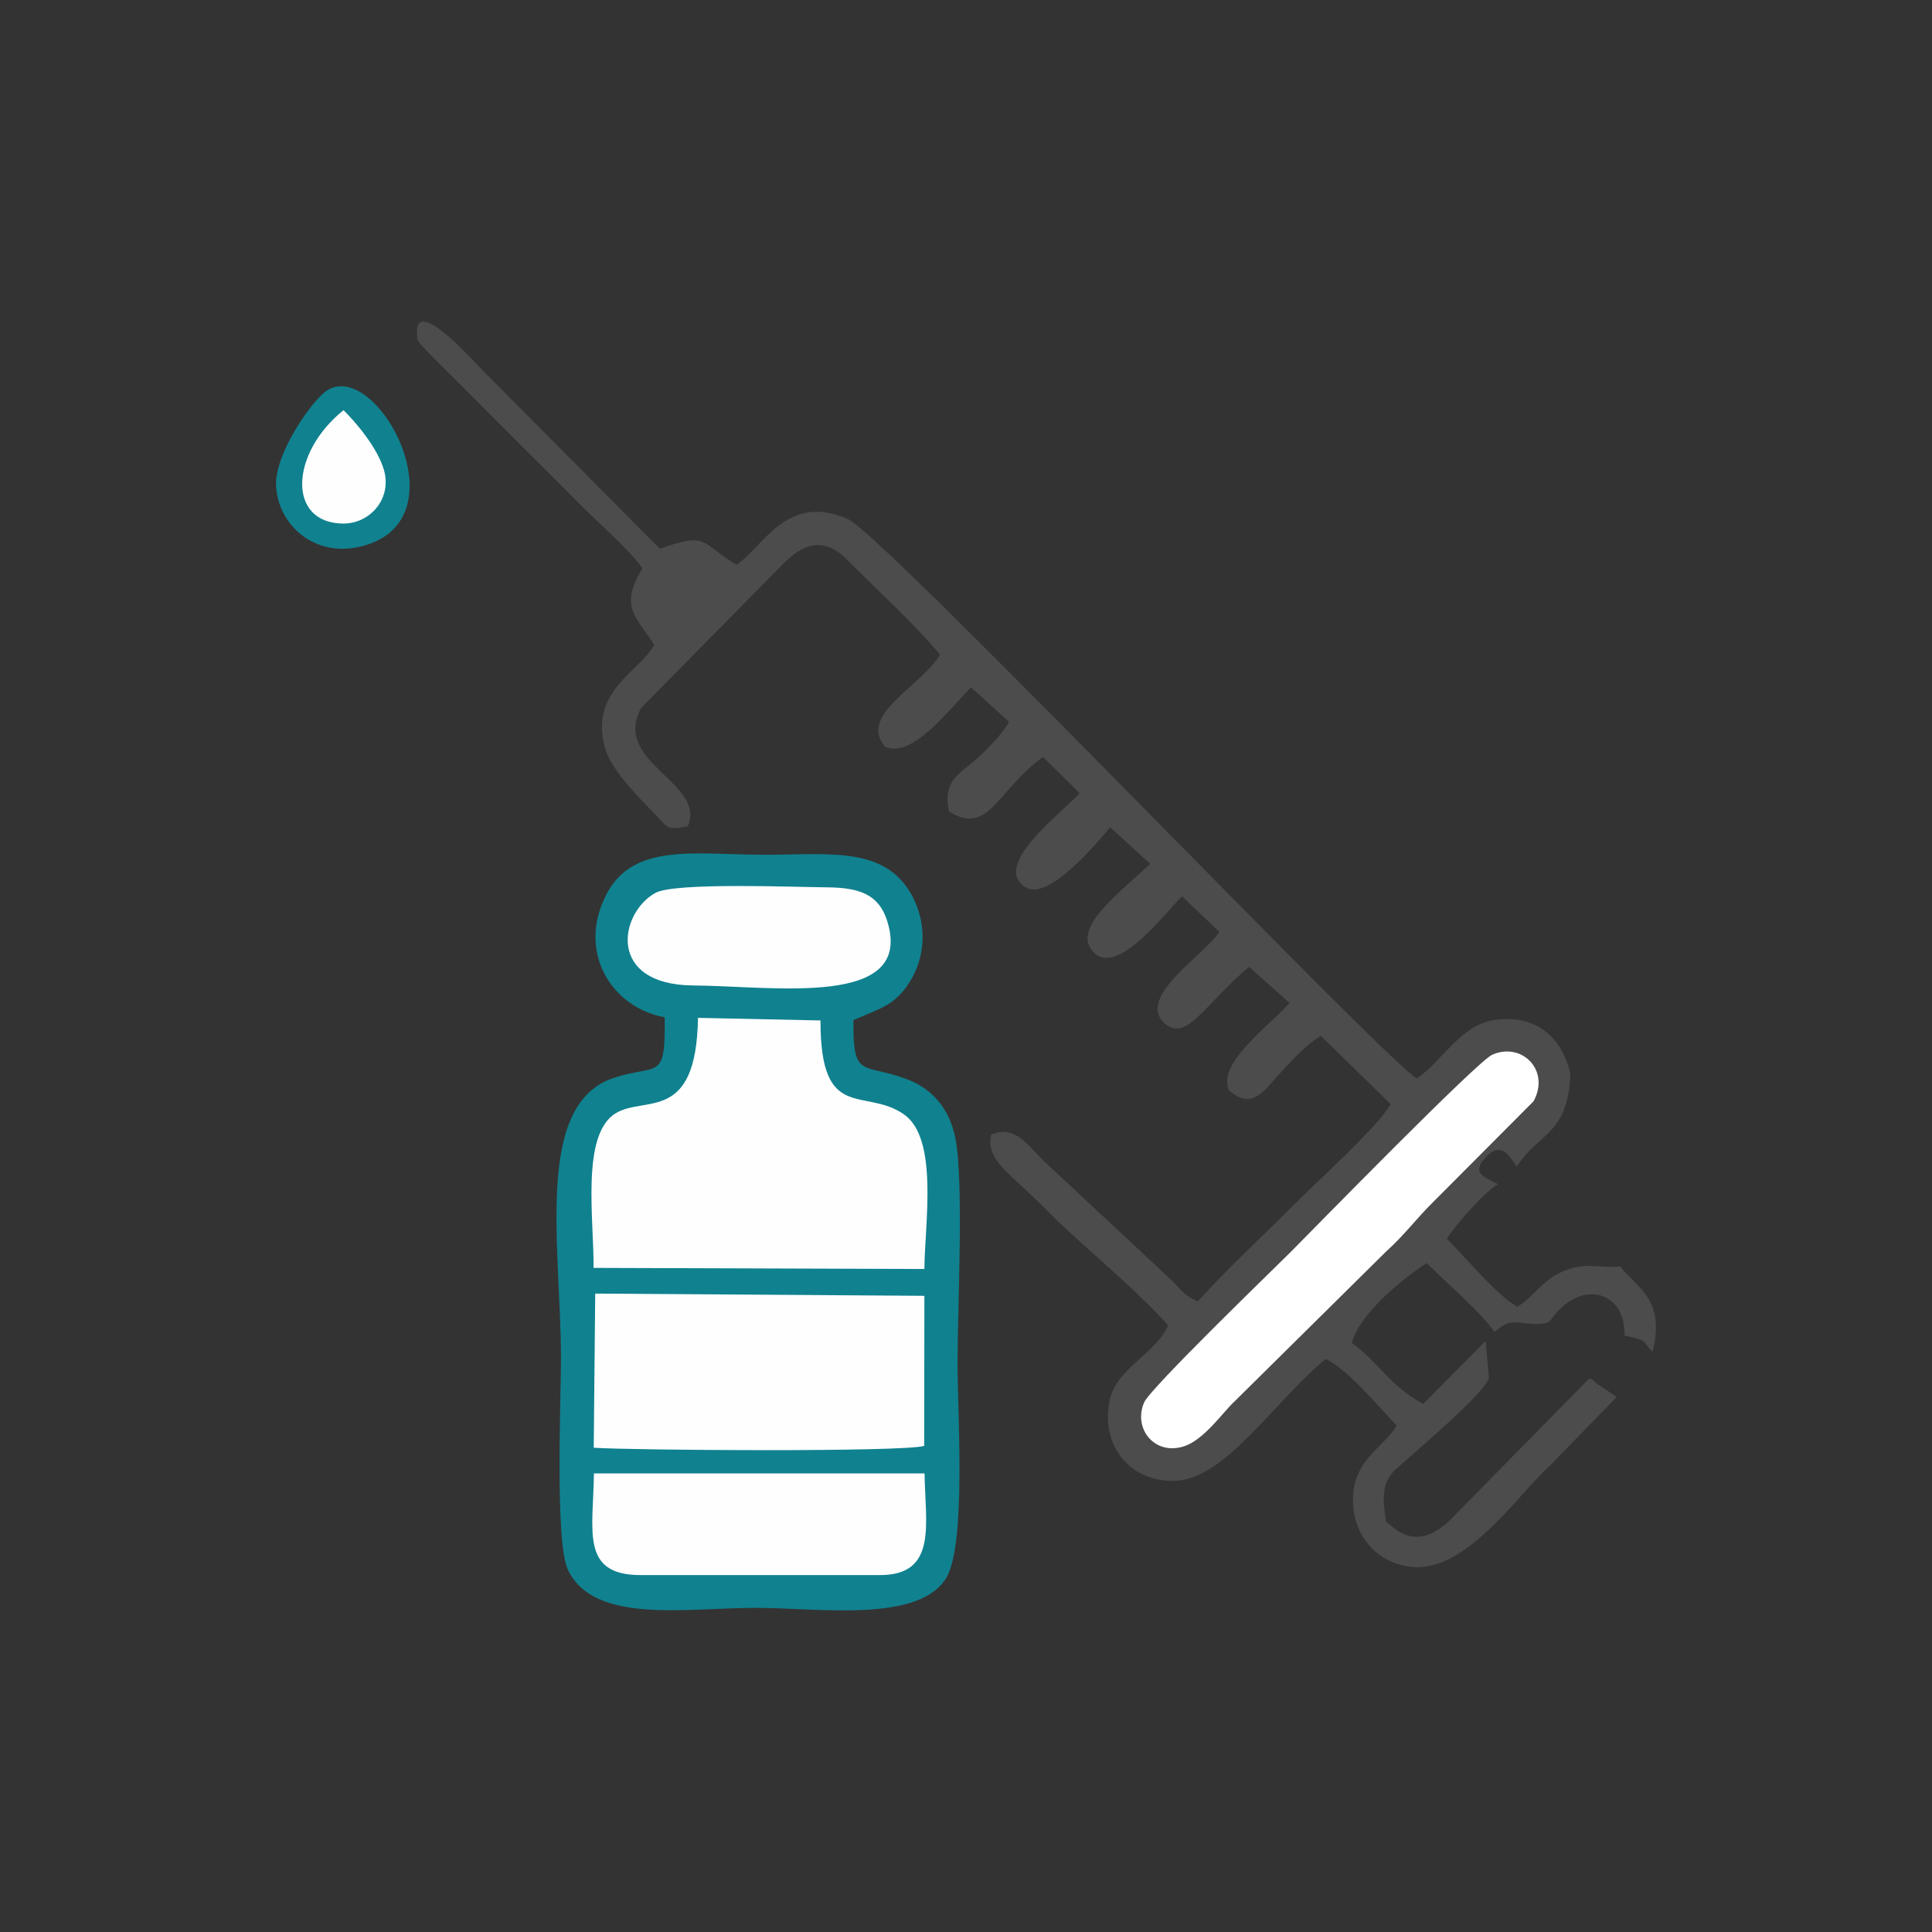 <?xml version="1.0" encoding="UTF-8"?>
<!DOCTYPE svg PUBLIC "-//W3C//DTD SVG 1.1//EN" "http://www.w3.org/Graphics/SVG/1.1/DTD/svg11.dtd">
<!-- Creator: CorelDRAW 2020 (64-Bit Evaluation Version) -->
<svg xmlns="http://www.w3.org/2000/svg" xml:space="preserve" width="180px" height="180px" version="1.1" style="shape-rendering:geometricPrecision; text-rendering:geometricPrecision; image-rendering:optimizeQuality; fill-rule:evenodd; clip-rule:evenodd"
viewBox="0 0 103.77 103.77"
 xmlns:xlink="http://www.w3.org/1999/xlink"
 xmlns:xodm="http://www.corel.com/coreldraw/odm/2003">
 <rect x="0" y="0" width="103.77" height="103.77" fill="#333333" stroke="none"/>
 <defs>
  <style type="text/css">
   <![CDATA[
    .fil4 {fill:none}
    .fil0 {fill:#10818F}
    .fil1 {fill:#4C4C4C}
    .fil2 {fill:#FEFEFE}
    .fil3 {fill:white}
   ]]>
  </style>
   <clipPath id="id0">
    <path d="M0 0l103.77 0 0 103.77 -103.77 0 0 -103.77z"/>
   </clipPath>
 </defs>
 <g id="Layer_x0020_1">
  <g>
  </g>
  <g style="clip-path:url(#id0)">
   <g>
    <g id="_1813871773072">
     <path class="fil0" d="M35.7 54.64c0.05,3.48 -0.34,2.48 -2.72,3.25 -4.32,1.41 -2.85,9.09 -2.85,15.09 0,2.26 -0.33,9.89 0.38,11.35 1.41,2.92 6.34,2.03 10.07,2.03 3.36,0 8.75,0.83 10.24,-1.6 1.09,-1.8 0.61,-8.91 0.61,-11.52 0,-2.84 0.34,-9.64 -0.1,-12.03 -0.32,-1.73 -1.34,-2.78 -2.66,-3.26 -2.34,-0.87 -2.87,0.03 -2.83,-3.16 1.49,-0.65 2.25,-0.8 3.04,-2.08 0.77,-1.23 0.9,-2.84 0.28,-4.25 -1.36,-3.07 -4.48,-2.55 -8.06,-2.55 -3.74,0 -7.05,-0.67 -8.51,2.09 -1.62,3.07 0.2,6.1 3.11,6.64z"/>
     <path class="fil1" d="M83.22 78.75l3.62 -3.72 -1.04 -0.69c-0.62,-0.46 0.24,-0.01 -0.43,-0.31l-7.52 7.65c-1.95,1.82 -3.07,0.22 -3.41,0.05 -0.19,-1.33 -0.24,-2.13 0.59,-2.87 0.95,-0.85 4.77,-4.07 4.94,-4.85l-0.17 -1.99 -3.36 3.39c-1.87,-1.04 -2.34,-2.2 -3.83,-3.28 0.39,-1.55 2.74,-3.47 4.03,-4.29 0.99,1.02 2.9,2.62 3.62,3.7 0.95,-0.74 0.9,-0.49 2.2,-0.43 1.02,0.04 0.69,-0.29 1.56,-1.01 1.51,-1.23 3.3,-0.43 3.23,1.63 1.38,0.3 0.91,0.3 1.51,0.88 0.75,-2.89 -0.98,-3.53 -1.72,-4.58 -1.13,0.1 -1.98,-0.3 -3.25,0.33 -1.03,0.51 -1.34,1.22 -2.29,1.83 -1.13,-0.63 -2.79,-2.68 -3.79,-3.65 0.38,-0.65 2.16,-2.68 2.76,-2.93 -0.63,-0.36 -1.57,-0.54 -0.61,-1.51 0.83,-0.83 1.24,0.06 1.61,0.56 1.14,-1.82 2.73,-1.66 2.88,-4.95 -0.4,-1.88 -1.75,-3.25 -4.06,-2.93 -1.83,0.26 -2.85,2.24 -4.19,3.15 -1.9,-1.15 -28.61,-29.18 -30.56,-30.05 -3.3,-1.46 -4.57,1.55 -5.98,2.45 -1.97,-1.15 -1.44,-1.79 -4.12,-0.86l-9.48 -9.54c-0.39,-0.39 -3.68,-4.12 -3.56,-2.02 0.04,0.64 -0.09,0.07 0.14,0.52 0.02,0.04 0.66,0.72 0.76,0.81 0.57,0.57 0.97,0.96 1.55,1.54 1.13,1.14 2.07,2.08 3.21,3.22 1.14,1.13 2.1,2.09 3.22,3.22 0.98,0.98 2.4,2.18 3.23,3.3 -1.31,2.13 -0.28,2.64 0.63,4.12 -0.79,1.44 -3.48,2.46 -2.65,5.52 0.34,1.25 1.94,2.78 2.78,3.66 0.56,0.6 0.56,0.8 1.67,0.56 1.03,-2.34 -4.11,-3.42 -2.5,-6.36l7.67 -7.78c0.92,-0.91 2.05,-1.51 3.34,-0.22 1.61,1.61 3.69,3.52 5.04,5.14 -1,1.7 -4.41,3.22 -2.96,4.94 1.5,0.72 3.65,-2.26 4.63,-3.18l2.03 1.85c-0.32,0.65 -1.32,1.64 -1.92,2.15 -0.78,0.67 -1.64,1.07 -1.3,2.66 2.15,1.34 2.53,-1.09 5.05,-2.92l1.97 1.94c-1.02,1.13 -4.74,3.86 -2.92,5.05 1.22,0.8 3.89,-2.42 4.56,-3.22l2.15 1.97c-1.78,1.65 -4.1,3.4 -3.14,4.63 1.26,1.65 3.99,-2.08 4.85,-2.89l2 1.91c-0.72,1.2 -4.41,3.42 -2.99,4.87 1.22,1.13 2.15,-0.94 4.59,-2.99l2.17 1.94c-0.94,1.11 -3.96,3.24 -3.24,4.7 1.25,1.12 1.95,-0.09 2.6,-0.78 0.77,-0.81 1.38,-1.57 2.33,-2.15l3.75 3.67c-0.82,1.34 -3.88,4.07 -5.14,5.34 -1.77,1.77 -3.6,3.46 -5.23,5.25 -0.77,-0.33 -0.88,-0.64 -1.46,-1.19l-6.65 -6.21c-0.95,-0.85 -1.61,-2.13 -2.98,-1.56 -0.3,1.42 0.96,1.99 3.01,4.09 1.55,1.6 4.54,3.98 6.49,6.15 -0.64,1.54 -2.83,2.3 -3.16,4.13 -0.43,2.41 1.14,4.22 3.39,4.23 2.78,0.02 5.29,-4.09 8.24,-6.55 1.22,0.59 2.82,2.56 3.81,3.58 -0.74,1.25 -2.42,1.85 -2.35,4.13 0.05,1.87 1.37,3.29 3.17,3.46 2.95,0.29 5.73,-3.95 7.38,-5.41z"/>
     <path class="fil2" d="M31.88 68.1l17.77 0.06c0.02,-2.44 0.77,-6.99 -1.09,-8.3 -2.12,-1.49 -4.5,0.49 -4.49,-5.05l-6.58 -0.14c-0.09,5.69 -2.86,4.16 -4.43,5.13 -1.87,1.16 -1.15,5.72 -1.18,8.3z"/>
     <path class="fil2" d="M31.89 77.76c2.11,0.14 16.62,0.24 17.75,-0.1l0.01 -8.06 -17.68 -0.12 -0.08 8.28z"/>
     <path class="fil3" d="M80.15 56.65c-0.81,0.36 -9.51,9.27 -10.82,10.59 -0.89,0.89 -7.57,7.34 -7.88,8.09 -0.6,1.41 0.57,2.85 2.12,2.36 1.1,-0.34 2.12,-1.85 2.73,-2.41l8.15 -8.06c0.99,-0.89 1.68,-1.83 2.51,-2.64l5.41 -5.43c0.91,-1.67 -0.64,-3.2 -2.22,-2.5z"/>
     <path class="fil2" d="M34.41 84.6l12.86 0c3.11,0 2.42,-2.79 2.39,-5.46l-17.76 0c-0.03,3.05 -0.75,5.46 2.51,5.46z"/>
     <path class="fil2" d="M35.2 47.96c-1.94,1.08 -2.63,4.93 2.03,4.97 4.36,0.03 11.9,1.24 10.42,-3.47 -0.45,-1.42 -1.48,-1.78 -3.2,-1.8 -1.72,-0.01 -8.2,-0.28 -9.25,0.3z"/>
     <path class="fil0" d="M17.63 20.93c-0.79,0.44 -2.92,3.45 -2.8,5.21 0.14,2.1 2.08,3.8 4.52,3.22 5.6,-1.32 1,-9.97 -1.72,-8.43z"/>
     <path class="fil2" d="M18.45 22.03c-2.9,2.34 -3.02,6.09 0,6.09 1.42,0 2.6,-1.32 2.18,-2.85 -0.34,-1.22 -1.54,-2.61 -2.18,-3.24z"/>
    </g>
   </g>
  </g>
  <polygon class="fil4" points="0,0 103.77,0 103.77,103.77 0,103.77 "/>
 </g>
</svg>
